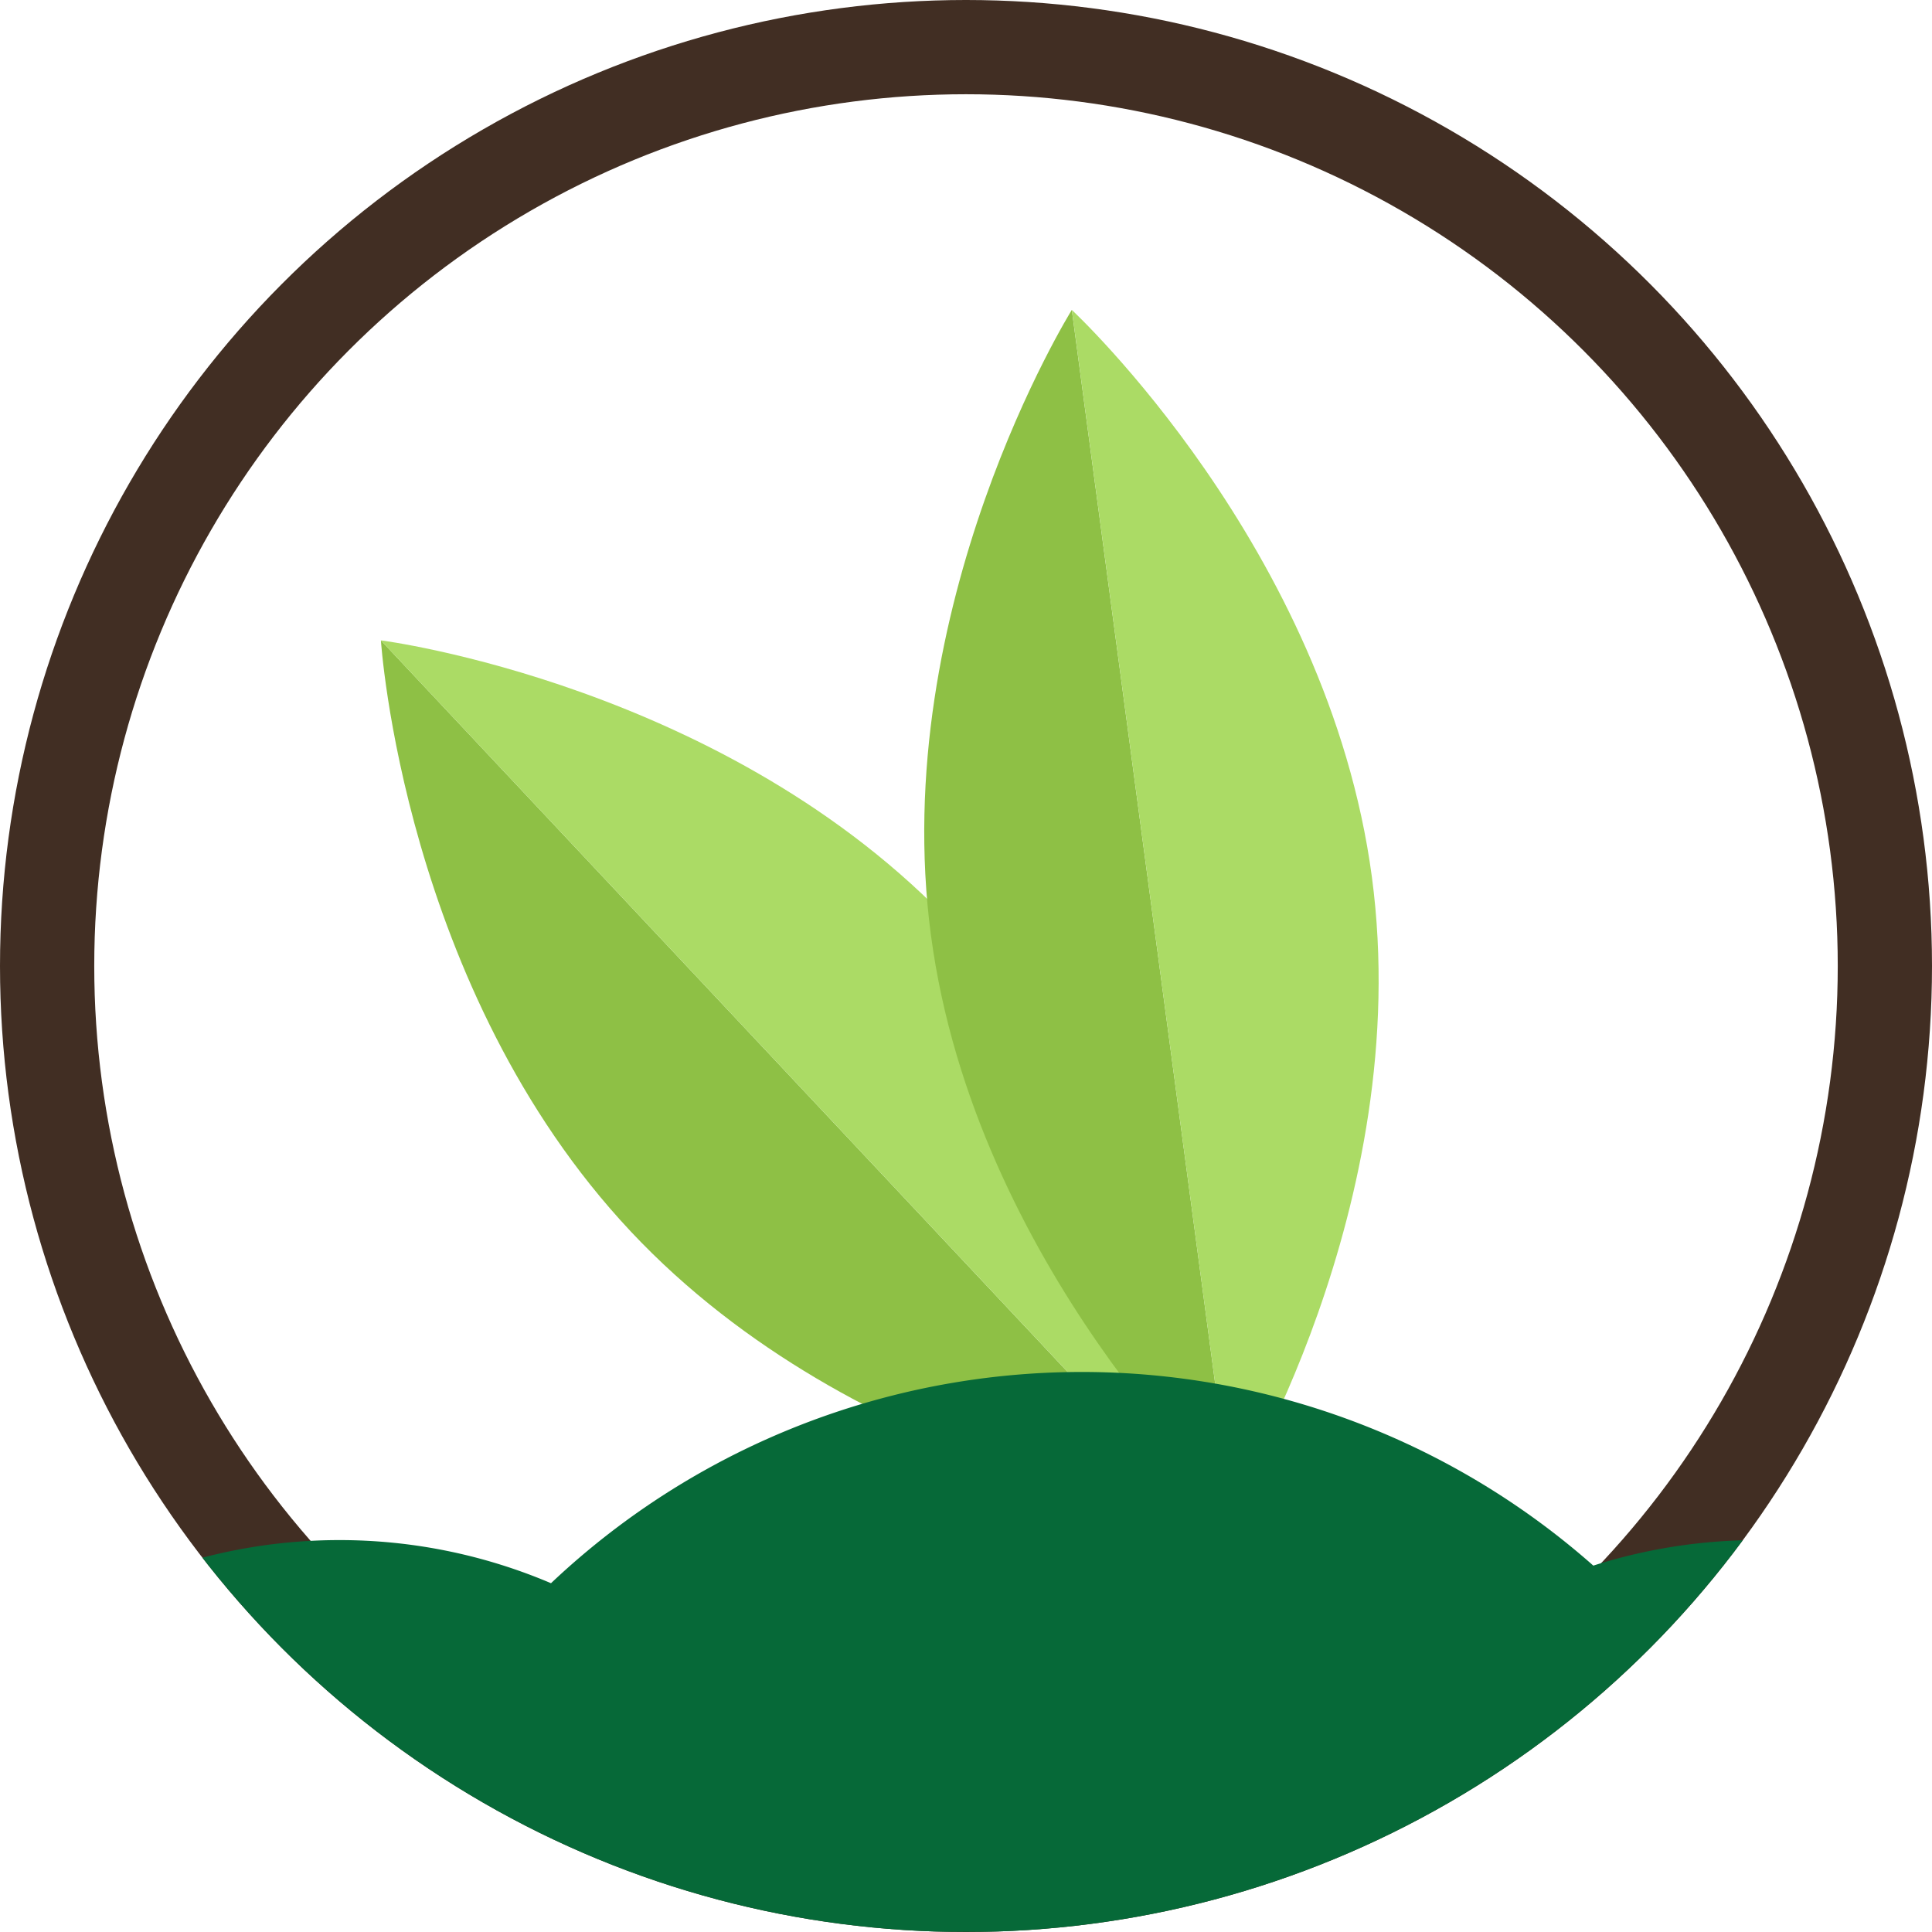 <svg xmlns="http://www.w3.org/2000/svg" xmlns:xlink="http://www.w3.org/1999/xlink" width="164" height="164" viewBox="0 0 164 164">
  <defs>
    <clipPath id="clip-path">
      <circle id="Ellipse_15" data-name="Ellipse 15" cx="82" cy="82" r="82" transform="translate(605 434)" fill="#fff"/>
    </clipPath>
  </defs>
  <g id="Groupe_2050" data-name="Groupe 2050" transform="translate(-605 -434)">
    <g id="Groupe_2049" data-name="Groupe 2049">
      <g id="Groupe_2051" data-name="Groupe 2051" transform="translate(481.868 142.418)">
        <path id="Tracé_135" data-name="Tracé 135" d="M491.5,1173.83c19.305,20.565,48.719,24.316,48.719,24.316l-69.911-74.475s1.886,29.592,21.192,50.157" transform="translate(-314.842 -777.73)" fill="#8ec045"/>
        <path id="Tracé_136" data-name="Tracé 136" d="M470.307,1123.67l69.911,74.472s-1.886-29.592-21.192-50.156-48.719-24.316-48.719-24.316" transform="translate(-314.842 -777.73)" fill="#abdb65"/>
        <path id="Tracé_137" data-name="Tracé 137" d="M737.257,1014.786c3.732,27.959,25.47,48.126,25.47,48.126L749.21,961.664s-15.686,25.163-11.954,53.121" transform="translate(-535.095 -643.775)" fill="#8ec045"/>
        <path id="Tracé_138" data-name="Tracé 138" d="M809.04,961.664l13.514,101.247s15.686-25.163,11.954-53.121-25.47-48.125-25.47-48.125" transform="translate(-594.923 -643.775)" fill="#abdb65"/>
      </g>
      <g id="Ellipse_14" data-name="Ellipse 14" transform="translate(605 434)" fill="none" stroke="#412e23" stroke-width="8">
        <circle cx="82" cy="82" r="82" stroke="none"/>
        <circle cx="82" cy="82" r="78" fill="none"/>
      </g>
      <g id="Groupe_de_masques_9" data-name="Groupe de masques 9" clip-path="url(#clip-path)">
        <path id="Tracé_1110" data-name="Tracé 1110" d="M299.511,1117.76l.005-.018H267.374l.006.022-88.268,0a45.91,45.91,0,0,1,44.134-33.269h0a45.816,45.816,0,0,1,17.972,3.661,65.571,65.571,0,0,1,88.478-1.494,45.863,45.863,0,0,1,13.95-2.167h0a45.912,45.912,0,0,1,44.135,33.273Z" transform="translate(410.554 -519.763)" fill="#066938"/>
      </g>
    </g>
  </g>
</svg>
